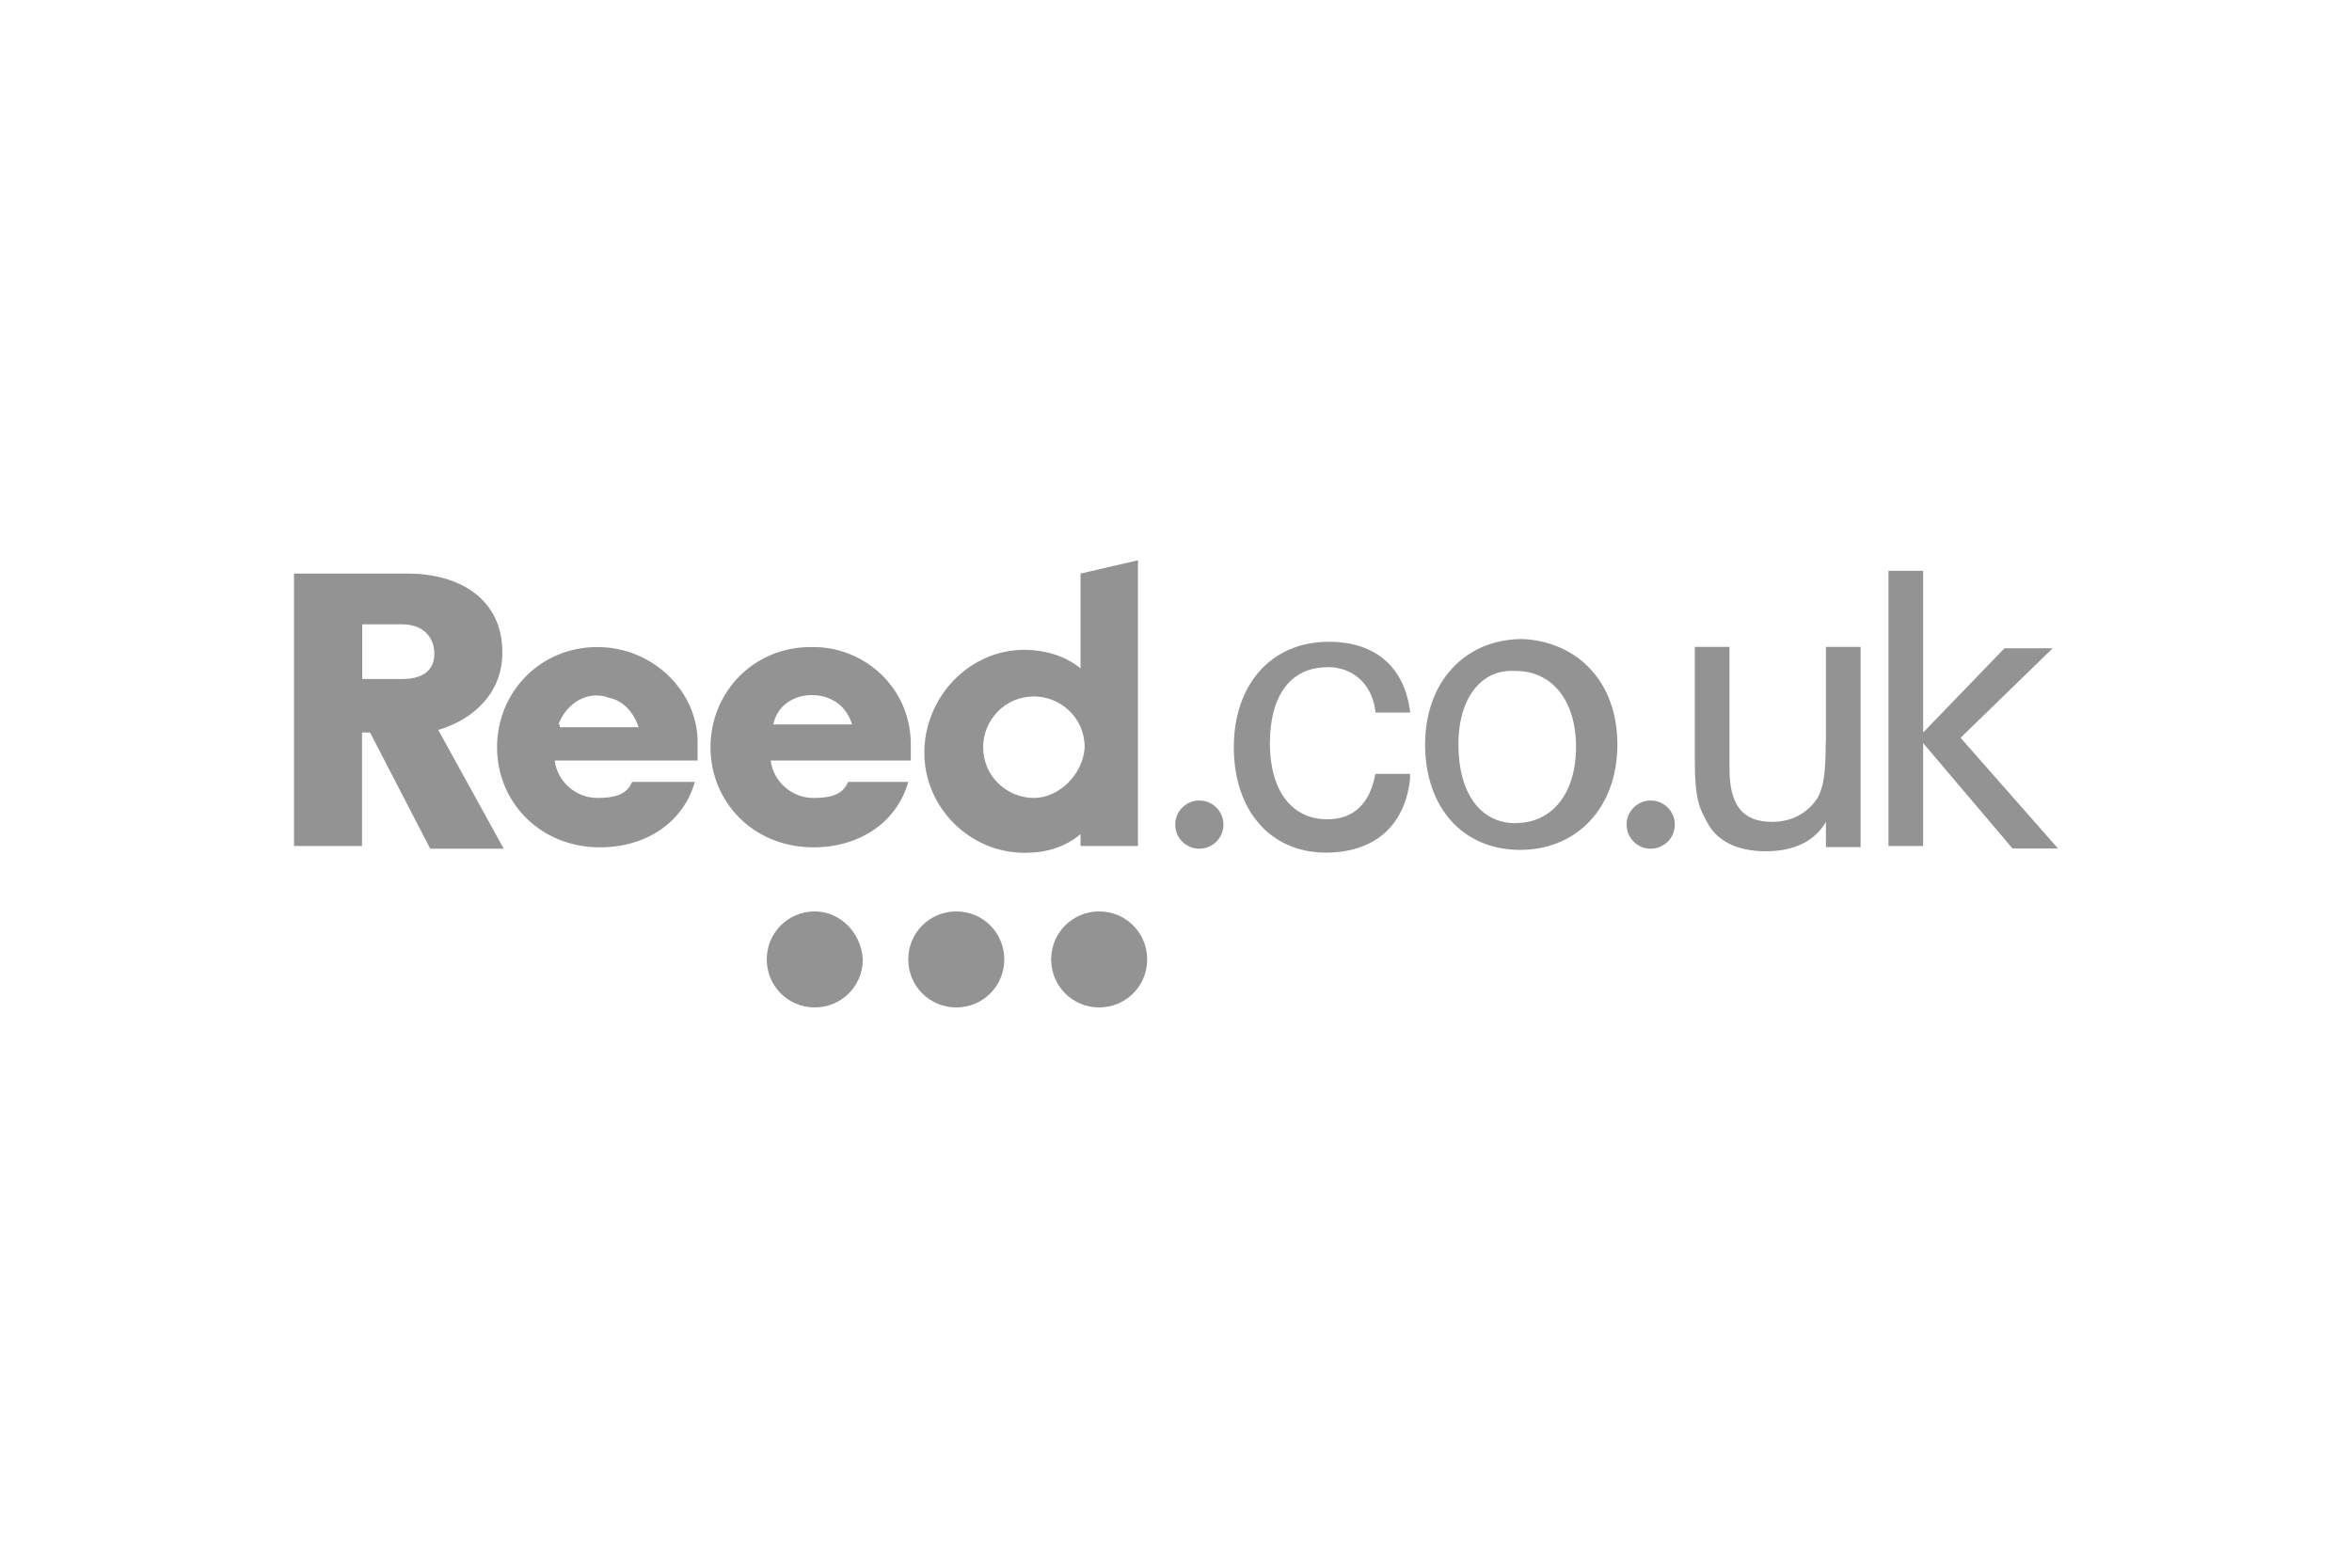 <?xml version="1.0" encoding="utf-8"?>
<svg xmlns="http://www.w3.org/2000/svg" id="Layer_1" viewBox="0 0 120 80">
  <path d="M41.57,46.51c-1.36,0-2.45,1.09-2.45,2.45s1.09,2.45,2.45,2.45,2.45-1.09,2.45-2.45c-.07-1.36-1.16-2.45-2.45-2.45Z" fill="#939393"/>
  <path d="M48.79,46.51c-1.36,0-2.45,1.09-2.45,2.45s1.09,2.45,2.45,2.45,2.45-1.09,2.45-2.45-1.09-2.45-2.45-2.45Z" fill="#939393"/>
  <path d="M56.08,46.51c-1.36,0-2.45,1.09-2.45,2.45s1.09,2.45,2.45,2.45,2.45-1.09,2.45-2.45-1.09-2.45-2.45-2.45Z" fill="#939393"/>
  <path d="M25.63,33.29c0-2.73-2.18-4.02-4.84-4.02h-5.79v13.9h3.47v-5.79h.41l3.07,5.93h3.75l-3.34-6.06c1.84-.55,3.27-1.91,3.27-3.95Zm-5.11,1.36h-2.04v-2.79h2.04c1.09,0,1.64,.68,1.64,1.5s-.55,1.29-1.64,1.29Z" fill="#939393"/>
  <path d="M30.47,33.02c-2.93,0-5.11,2.32-5.11,5.11s2.18,5.11,5.25,5.11c2.45,0,4.29-1.36,4.84-3.34h-3.2c-.27,.68-.95,.82-1.77,.82-1.09,0-2.04-.82-2.18-1.91h7.29v-.82c.07-2.66-2.25-4.97-5.11-4.97Zm-1.91,4.09v-.14h-.07c.41-1.09,1.5-1.77,2.59-1.36,.68,.14,1.23,.68,1.5,1.5h-4.02Z" fill="#939393"/>
  <path d="M43.27,39.9c-.27,.68-.95,.82-1.77,.82-1.09,0-2.04-.82-2.18-1.91h7.15v-.82c0-2.86-2.32-4.97-4.97-4.97h-.14c-2.93,0-5.11,2.32-5.11,5.11s2.18,5.11,5.25,5.11c2.45,0,4.29-1.36,4.84-3.34h-3.07Zm-1.84-4.43c.95,0,1.77,.55,2.04,1.5h-4.02c.2-.95,1.02-1.5,1.98-1.5Z" fill="#939393"/>
  <path d="M55.13,43.17h2.93v-14.58l-2.93,.68v4.84c-.82-.68-1.91-.95-2.86-.95-2.86,0-5.11,2.45-5.11,5.25s2.32,5.11,5.11,5.11c1.09,0,2.04-.27,2.86-.95v.61Zm-2.38-2.45c-1.36,0-2.59-1.09-2.59-2.59,0-1.36,1.09-2.59,2.59-2.59,1.36,0,2.59,1.09,2.59,2.59-.07,1.36-1.29,2.59-2.59,2.59Z" fill="#939393"/>
  <path d="M67.73,34.04c1.36,0,2.32,.95,2.45,2.32h1.77c-.27-2.25-1.7-3.61-4.16-3.61-2.93,0-4.84,2.18-4.84,5.38s1.84,5.38,4.7,5.38c2.38,0,4.02-1.29,4.29-3.75v-.27h-1.77c-.27,1.5-1.09,2.32-2.45,2.32-1.84,0-2.93-1.5-2.93-3.88s1.02-3.88,2.93-3.88Z" fill="#939393"/>
  <path d="M77.68,32.61c-2.93,0-4.97,2.18-4.97,5.38s1.91,5.38,4.84,5.38,4.97-2.18,4.97-5.38-2.04-5.25-4.84-5.38Zm-.34,9.4c-1.84,0-2.93-1.57-2.93-4.02s1.23-3.88,2.93-3.75c1.84,0,3.07,1.5,3.07,3.88s-1.23,3.88-3.07,3.88Z" fill="#939393"/>
  <path d="M93.15,37.85c0,1.77-.14,2.32-.41,2.86-.54,.82-1.36,1.23-2.32,1.23-1.5,0-2.18-.82-2.18-2.73v-6.2h-1.77v5.72c0,1.7,.14,2.38,.55,3.07,.48,1.09,1.57,1.64,3.07,1.64s2.52-.55,3.07-1.5c0,0,0,1.36,0,1.29h1.77v-10.22h-1.77v4.84Z" fill="#939393"/>
  <polygon points="100.03 37.65 104.73 33.08 102.27 33.08 98.12 37.38 98.12 29.13 96.35 29.13 96.35 43.17 98.12 43.17 98.12 37.92 102.68 43.3 105 43.3 100.03 37.65" fill="#939393"/>
  <path d="M61.19,40.85c-.68,0-1.23,.55-1.23,1.23s.55,1.23,1.23,1.23,1.23-.55,1.23-1.23-.55-1.23-1.23-1.23Z" fill="#939393"/>
  <path d="M84.22,40.85c-.68,0-1.23,.55-1.23,1.23s.55,1.23,1.23,1.23,1.23-.55,1.23-1.23-.55-1.23-1.23-1.23Z" fill="#939393"/>
</svg>